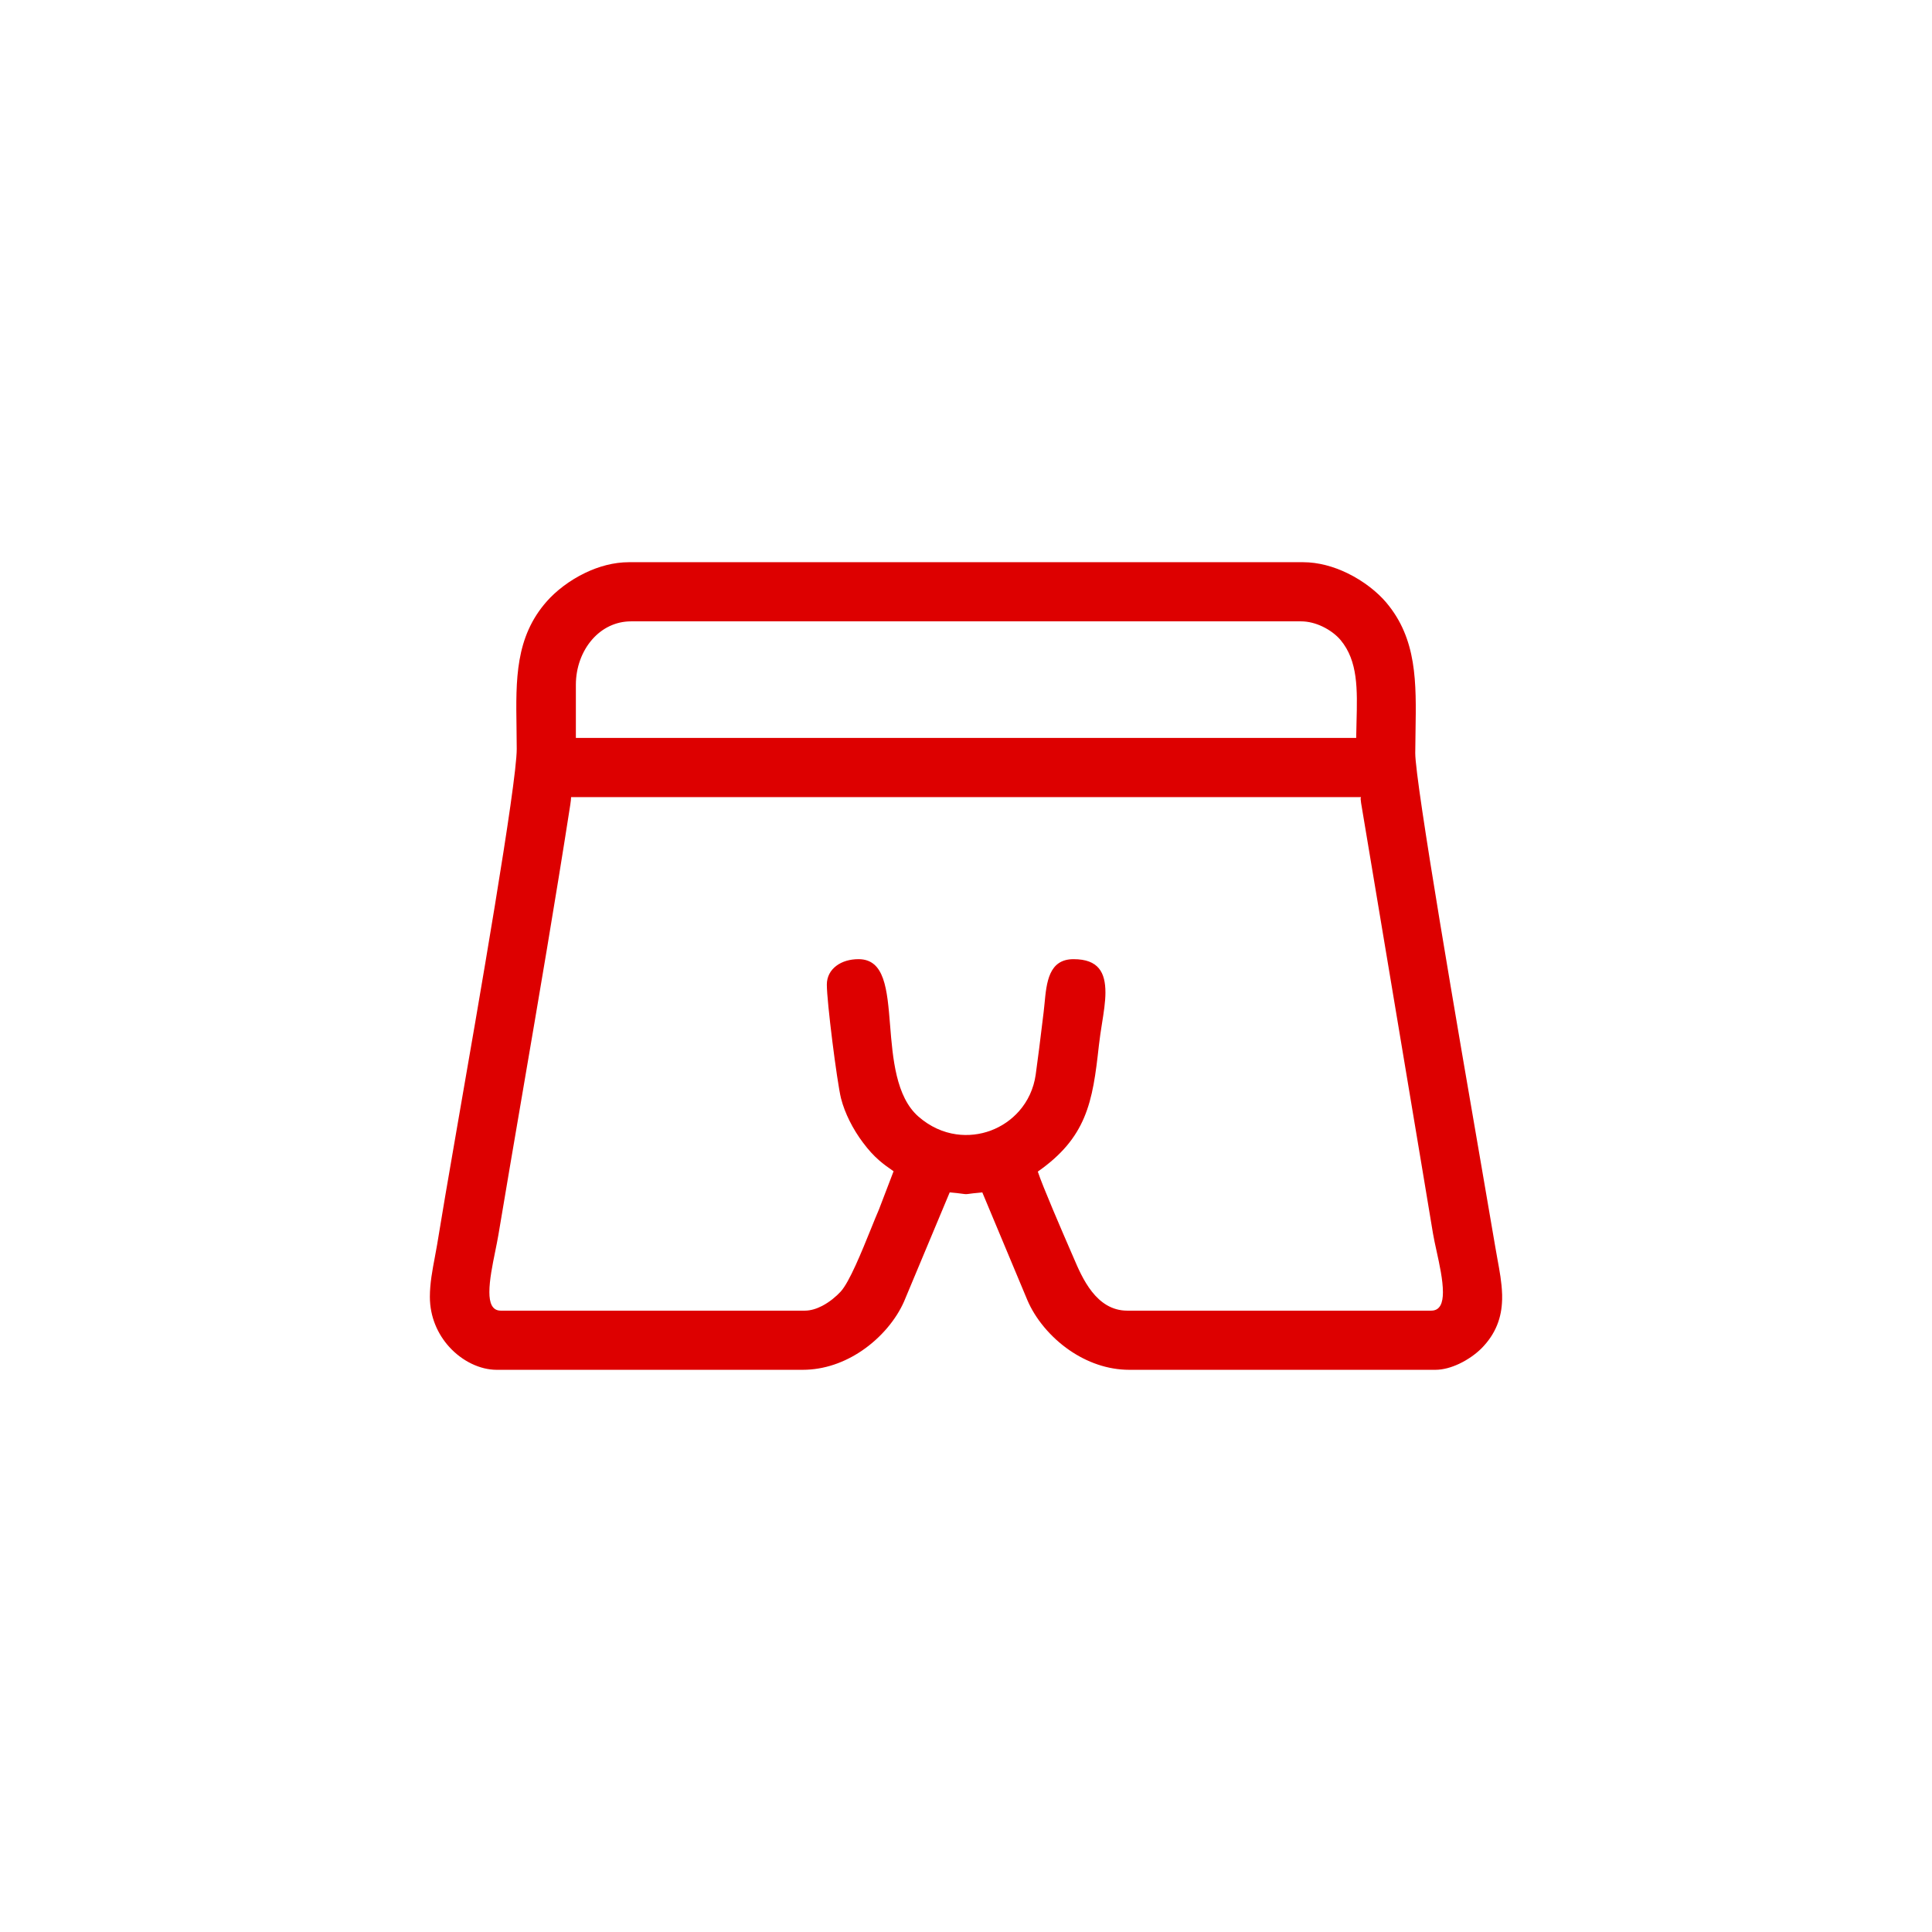 <?xml version="1.0" encoding="UTF-8"?>
<!DOCTYPE svg PUBLIC "-//W3C//DTD SVG 1.1//EN" "http://www.w3.org/Graphics/SVG/1.1/DTD/svg11.dtd">
<!-- Creator: CorelDRAW X7 -->
<svg xmlns="http://www.w3.org/2000/svg" xml:space="preserve" width="1000px" height="1000px" version="1.1" style="shape-rendering:geometricPrecision; text-rendering:geometricPrecision; image-rendering:optimizeQuality; fill-rule:evenodd; clip-rule:evenodd"
viewBox="0 0 100000 100000"
 xmlns:xlink="http://www.w3.org/1999/xlink">
 <defs>
  <style type="text/css">
   <![CDATA[
    .fil0 {fill:#DD0000}
   ]]>
  </style>
 </defs>
 <g id="Layer_x0020_1">
  <path class="fil0" d="M43075 53840c-152,-1218 -278,-2432 -278,-2877 0,-413 187,-745 496,-976 293,-221 696,-341 1142,-341 1360,0 1485,1552 1636,3419 137,1700 299,3701 1461,4723 604,531 1285,828 1967,924 612,86 1225,13 1784,-195 558,-209 1066,-553 1466,-1008 443,-504 754,-1144 859,-1888 121,-860 240,-1833 350,-2741l59 -481c22,-181 35,-311 47,-442l0 -1c104,-1107 218,-2310 1501,-2310 1299,0 1652,695 1652,1731 0,476 -88,1035 -183,1630 -55,350 -112,714 -155,1098 -165,1487 -315,2677 -768,3744 -437,1029 -1144,1916 -2394,2792 238,737 1302,3193 1681,4066l92 213 1 1 78 180c440,1033 1167,2738 2778,2738l15731 0c465,0 608,-406 608,-953 0,-636 -178,-1443 -332,-2146 -70,-320 -136,-619 -182,-891 -115,-684 -244,-1465 -374,-2250l-175 -1053 0 0 -3172 -18981 -1 -7c-12,-82 -18,-148 -24,-209 -4,-55 35,-91 14,-91l-40880 0c-5,0 -1,63 -11,158l0 0c-7,64 -15,134 -29,224 -775,4982 -1625,9956 -2471,14903 -428,2501 -854,4996 -1253,7381 -41,244 -102,543 -165,855 -143,704 -301,1479 -301,2100 0,554 139,960 592,960l15731 0c310,0 619,-100 901,-246 390,-202 728,-490 956,-736 453,-487 1093,-2071 1573,-3257 161,-399 305,-755 413,-1001l756 -1976c-287,-196 -525,-370 -747,-563 -286,-249 -547,-531 -848,-935 -243,-324 -484,-707 -688,-1118 -182,-368 -336,-759 -437,-1153 -101,-397 -295,-1713 -457,-3014zm34675 13153l0 289 -2 12c-13,440 -88,870 -258,1291 -171,424 -436,833 -829,1227l-2 0c-262,261 -682,569 -1151,787l-1 0c-384,178 -806,302 -1215,302l-15838 0c-1141,0 -2203,-400 -3086,-1005 -1011,-693 -1793,-1661 -2193,-2605l-1 -2 -2330 -5571c-401,36 -574,60 -670,73 -84,11 -126,17 -174,17 -48,0 -90,-6 -174,-17 -96,-13 -269,-37 -670,-73l-2362 5646 -3 7c-404,917 -1184,1870 -2195,2551 -872,588 -1918,979 -3050,979l-15838 0c-854,0 -1779,-440 -2456,-1186 -595,-656 -1002,-1551 -1002,-2593 0,-692 129,-1374 256,-2044 40,-214 80,-427 117,-643l210 -1261 0 0 218 -1307c125,-747 338,-1974 604,-3506 1099,-6317 3094,-17790 3091,-19597 0,-367 -6,-732 -11,-1091 -37,-2493 -71,-4698 1572,-6553 461,-522 1168,-1081 1996,-1475 685,-327 1459,-546 2254,-546l34886 0c805,0 1597,228 2297,568 841,407 1556,981 2008,1515 1599,1889 1561,4137 1519,6690 -6,365 -12,736 -14,1106 -5,1509 2243,14531 3464,21605 304,1764 544,3155 676,3943 39,236 76,439 113,639 114,620 225,1221 242,1818l2 10zm-47089 -33905c-538,609 -854,1456 -854,2358l0 2750 40389 0c4,-265 11,-548 18,-826 44,-1686 81,-3153 -823,-4238 -213,-256 -548,-518 -948,-707 -337,-159 -717,-264 -1107,-264l-34672 0c-809,0 -1503,361 -2003,927z"/>
 </g>
</svg>
